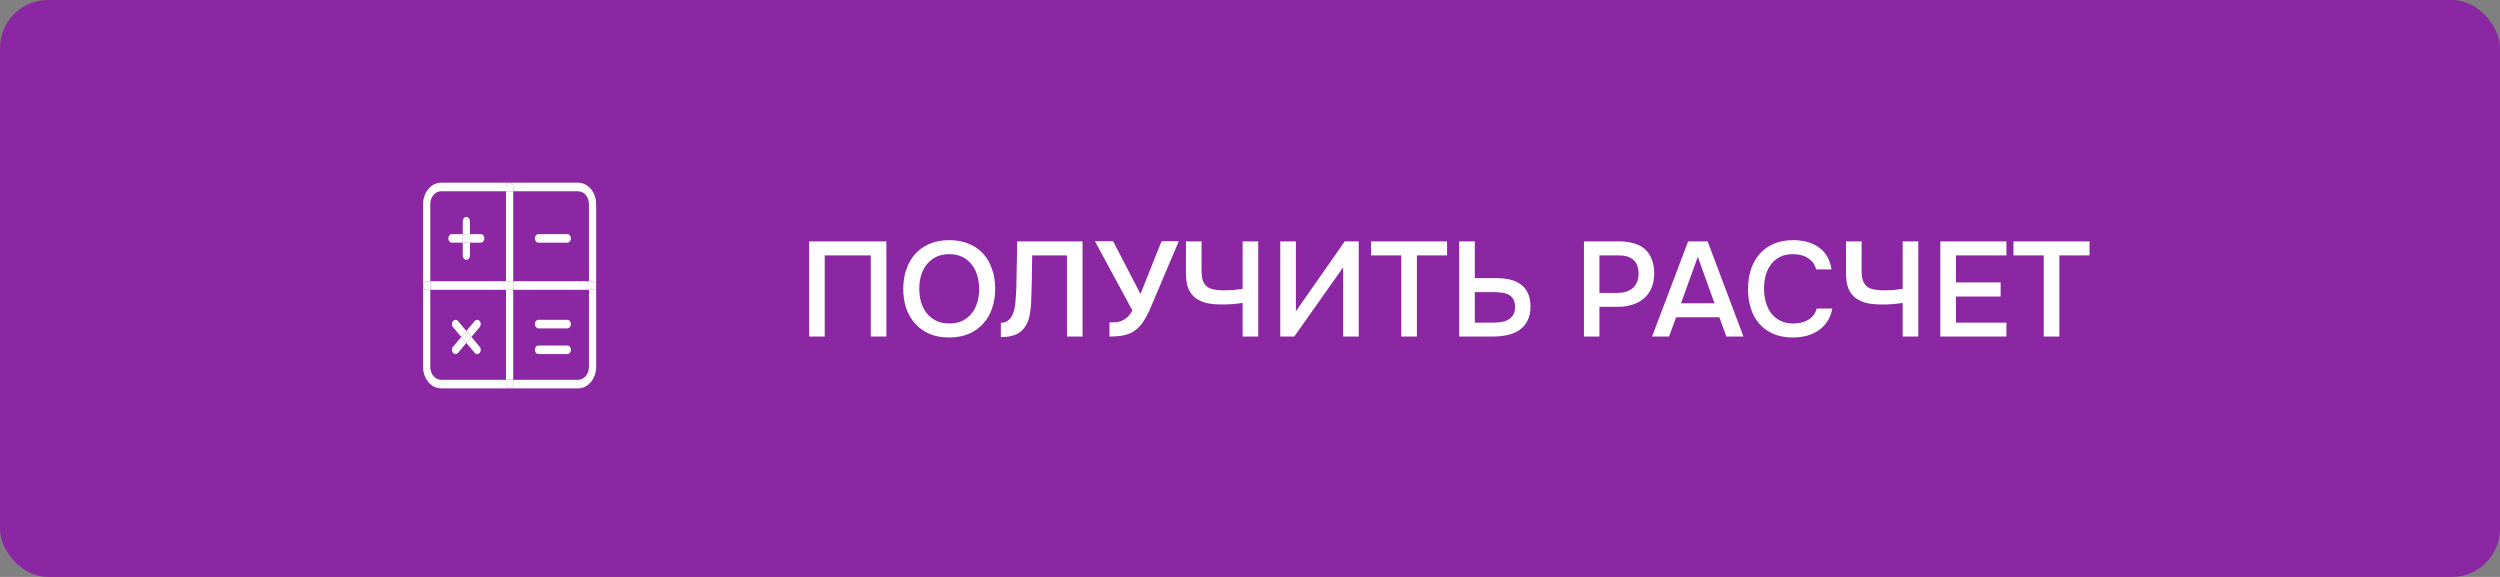 <?xml version="1.0" encoding="UTF-8"?> <svg xmlns="http://www.w3.org/2000/svg" width="260" height="60" viewBox="0 0 260 60" fill="none"><rect x="0" y="0" width="260" height="60" fill="#808080" stroke="none"/> <rect width="260" height="60" rx="5" fill="#8B27A2"></rect> <path d="M92.184 35H90.56V26.558H85.772V35H84.148V25.102H92.184V35ZM98.712 35.098C97.937 35.098 97.251 34.972 96.654 34.72C96.066 34.459 95.571 34.104 95.17 33.656C94.769 33.208 94.461 32.676 94.246 32.06C94.041 31.444 93.938 30.772 93.938 30.044C93.938 29.307 94.045 28.63 94.26 28.014C94.475 27.389 94.783 26.852 95.184 26.404C95.595 25.956 96.094 25.606 96.682 25.354C97.279 25.102 97.961 24.976 98.726 24.976C99.491 24.976 100.168 25.102 100.756 25.354C101.353 25.597 101.853 25.942 102.254 26.39C102.665 26.838 102.973 27.375 103.178 28C103.393 28.616 103.5 29.293 103.5 30.03C103.5 30.758 103.393 31.435 103.178 32.06C102.973 32.676 102.665 33.208 102.254 33.656C101.853 34.104 101.353 34.459 100.756 34.72C100.159 34.972 99.477 35.098 98.712 35.098ZM98.726 26.432C98.194 26.432 97.732 26.53 97.34 26.726C96.957 26.922 96.635 27.183 96.374 27.51C96.113 27.837 95.917 28.219 95.786 28.658C95.665 29.097 95.604 29.554 95.604 30.03C95.604 30.506 95.665 30.963 95.786 31.402C95.917 31.831 96.108 32.214 96.36 32.55C96.621 32.886 96.948 33.152 97.34 33.348C97.732 33.544 98.194 33.642 98.726 33.642C99.249 33.642 99.706 33.549 100.098 33.362C100.49 33.166 100.812 32.905 101.064 32.578C101.325 32.251 101.517 31.873 101.638 31.444C101.769 31.005 101.834 30.539 101.834 30.044C101.834 29.559 101.769 29.101 101.638 28.672C101.517 28.233 101.325 27.851 101.064 27.524C100.812 27.188 100.49 26.922 100.098 26.726C99.715 26.53 99.258 26.432 98.726 26.432ZM110.961 35V26.558H107.349C107.339 26.847 107.335 27.113 107.335 27.356C107.335 27.589 107.33 27.865 107.321 28.182C107.321 28.499 107.316 28.859 107.307 29.26C107.297 29.661 107.283 30.128 107.265 30.66C107.265 30.912 107.255 31.173 107.237 31.444C107.227 31.705 107.204 31.967 107.167 32.228C107.139 32.489 107.097 32.737 107.041 32.97C106.994 33.203 106.924 33.413 106.831 33.6C106.579 34.113 106.238 34.487 105.809 34.72C105.379 34.944 104.805 35.056 104.087 35.056V33.572C104.441 33.572 104.721 33.469 104.927 33.264C105.141 33.059 105.3 32.793 105.403 32.466C105.515 32.13 105.585 31.752 105.613 31.332C105.65 30.903 105.678 30.469 105.697 30.03C105.706 29.433 105.715 28.905 105.725 28.448C105.734 27.981 105.743 27.557 105.753 27.174C105.762 26.791 105.767 26.437 105.767 26.11C105.767 25.774 105.771 25.438 105.781 25.102H112.585V35H110.961ZM118.62 30.59C118.63 30.562 118.639 30.529 118.648 30.492C118.667 30.445 118.7 30.361 118.746 30.24C118.793 30.119 118.863 29.941 118.956 29.708C119.05 29.475 119.176 29.162 119.334 28.77C119.493 28.369 119.689 27.869 119.922 27.272C120.165 26.675 120.459 25.947 120.804 25.088H122.596L119.516 32.34C119.348 32.704 119.148 33.068 118.914 33.432C118.69 33.787 118.41 34.09 118.074 34.342C117.738 34.594 117.356 34.767 116.926 34.86C116.497 34.953 115.984 35 115.386 35V33.53C115.582 33.53 115.783 33.525 115.988 33.516C116.194 33.507 116.399 33.465 116.604 33.39C116.819 33.306 117.024 33.18 117.22 33.012C117.416 32.844 117.598 32.601 117.766 32.284L113.874 25.088H115.764L118.62 30.59ZM127.216 30.198C127.542 30.198 127.864 30.189 128.182 30.17C128.499 30.142 128.849 30.1 129.232 30.044V25.102H130.856V35H129.232V31.5C128.914 31.556 128.564 31.598 128.182 31.626C127.808 31.654 127.444 31.668 127.09 31.668C126.483 31.668 125.946 31.617 125.48 31.514C125.022 31.402 124.63 31.22 124.304 30.968C123.986 30.716 123.744 30.385 123.576 29.974C123.417 29.554 123.338 29.036 123.338 28.42V25.102H124.962V28.112C124.962 28.541 125.004 28.891 125.088 29.162C125.181 29.423 125.321 29.633 125.508 29.792C125.694 29.941 125.928 30.044 126.208 30.1C126.488 30.156 126.824 30.189 127.216 30.198ZM133.148 35V25.102H134.772V32.368L139.854 25.102H141.31V35H139.686V27.804L134.604 35H133.148ZM147.359 35H145.735V26.558H142.585V25.102H150.495V26.558H147.359V35ZM151.755 25.102H153.379V28.924H155.563C156.076 28.924 156.552 28.971 156.991 29.064C157.43 29.157 157.808 29.321 158.125 29.554C158.452 29.778 158.704 30.077 158.881 30.45C159.068 30.823 159.166 31.29 159.175 31.85C159.175 32.457 159.068 32.961 158.853 33.362C158.648 33.763 158.368 34.085 158.013 34.328C157.658 34.571 157.243 34.743 156.767 34.846C156.291 34.949 155.782 35 155.241 35H151.755V25.102ZM153.379 33.558H155.171C155.46 33.558 155.75 33.539 156.039 33.502C156.328 33.465 156.585 33.39 156.809 33.278C157.033 33.157 157.215 32.989 157.355 32.774C157.495 32.559 157.565 32.275 157.565 31.92C157.565 31.575 157.5 31.299 157.369 31.094C157.248 30.889 157.08 30.735 156.865 30.632C156.66 30.529 156.422 30.464 156.151 30.436C155.88 30.399 155.6 30.38 155.311 30.38H153.379V33.558ZM164.73 35V25.102H168.356C168.925 25.102 169.434 25.167 169.882 25.298C170.339 25.419 170.727 25.615 171.044 25.886C171.361 26.157 171.604 26.507 171.772 26.936C171.949 27.356 172.038 27.86 172.038 28.448C172.038 28.989 171.949 29.475 171.772 29.904C171.595 30.333 171.343 30.697 171.016 30.996C170.689 31.285 170.293 31.509 169.826 31.668C169.369 31.827 168.855 31.906 168.286 31.906H166.34V35H164.73ZM166.34 30.464H168.202C168.51 30.464 168.795 30.427 169.056 30.352C169.327 30.277 169.56 30.161 169.756 30.002C169.952 29.843 170.106 29.643 170.218 29.4C170.339 29.157 170.405 28.868 170.414 28.532C170.414 27.832 170.232 27.328 169.868 27.02C169.513 26.712 168.991 26.558 168.3 26.558H166.34V30.464ZM177.596 25.102L181.32 35H179.542L178.814 32.998H174.32L173.578 35H171.814L175.566 25.102H177.596ZM178.31 31.542L176.574 26.712L174.824 31.542H178.31ZM186.455 26.432C185.933 26.432 185.48 26.53 185.097 26.726C184.724 26.922 184.416 27.183 184.173 27.51C183.931 27.837 183.749 28.219 183.627 28.658C183.515 29.087 183.459 29.54 183.459 30.016C183.459 30.501 183.52 30.963 183.641 31.402C183.763 31.841 183.945 32.228 184.187 32.564C184.439 32.891 184.757 33.152 185.139 33.348C185.522 33.544 185.975 33.642 186.497 33.642C187.141 33.642 187.678 33.502 188.107 33.222C188.546 32.942 188.821 32.564 188.933 32.088H190.557C190.483 32.564 190.324 32.989 190.081 33.362C189.848 33.735 189.554 34.053 189.199 34.314C188.845 34.566 188.434 34.762 187.967 34.902C187.501 35.033 187.001 35.098 186.469 35.098C185.695 35.098 185.013 34.972 184.425 34.72C183.847 34.468 183.361 34.118 182.969 33.67C182.577 33.222 182.283 32.69 182.087 32.074C181.891 31.458 181.793 30.781 181.793 30.044C181.793 29.325 181.891 28.658 182.087 28.042C182.293 27.417 182.591 26.88 182.983 26.432C183.375 25.975 183.861 25.62 184.439 25.368C185.027 25.107 185.709 24.976 186.483 24.976C187.575 24.976 188.476 25.233 189.185 25.746C189.895 26.259 190.324 27.015 190.473 28.014H188.877C188.756 27.529 188.485 27.146 188.065 26.866C187.645 26.577 187.109 26.432 186.455 26.432ZM195.862 30.198C196.189 30.198 196.511 30.189 196.828 30.17C197.146 30.142 197.496 30.1 197.878 30.044V25.102H199.502V35H197.878V31.5C197.561 31.556 197.211 31.598 196.828 31.626C196.455 31.654 196.091 31.668 195.736 31.668C195.13 31.668 194.593 31.617 194.126 31.514C193.669 31.402 193.277 31.22 192.95 30.968C192.633 30.716 192.39 30.385 192.222 29.974C192.064 29.554 191.984 29.036 191.984 28.42V25.102H193.608V28.112C193.608 28.541 193.65 28.891 193.734 29.162C193.828 29.423 193.968 29.633 194.154 29.792C194.341 29.941 194.574 30.044 194.854 30.1C195.134 30.156 195.47 30.189 195.862 30.198ZM201.794 35V25.102H208.668V26.558H203.418V29.372H208.066V30.842H203.418V33.558H208.668V35H201.794ZM214.173 35H212.549V26.558H209.399V25.102H217.309V26.558H214.173V35Z" fill="white"></path> <path d="M61.625 29.25C61.835 29.25 62 29.445 62 29.695C62 29.944 61.835 30.14 61.625 30.14H61.25V29.25H61.625Z" fill="white"></path> <path d="M53.375 29.25H61.25V30.14H53.375V29.25Z" fill="white"></path> <path d="M60.125 40.39H53C53.21 40.39 53.375 40.194 53.375 39.945V39.499H60.125C60.748 39.499 61.25 38.902 61.25 38.162V30.141H61.625C61.835 30.141 62 29.945 62 29.695V38.162C62 39.392 61.16 40.39 60.125 40.39Z" fill="white"></path> <path d="M62 21.228V29.695C62 29.445 61.835 29.249 61.625 29.249H61.25V21.228C61.25 20.488 60.748 19.891 60.125 19.891H53.375V19.446C53.375 19.196 53.21 19 53 19H60.125C61.16 19 62 19.998 62 21.228Z" fill="white"></path> <path d="M59 24.348C59.21 24.348 59.375 24.544 59.375 24.793C59.375 25.042 59.21 25.238 59 25.238H56C55.79 25.238 55.625 25.042 55.625 24.793C55.625 24.544 55.79 24.348 56 24.348H59Z" fill="white"></path> <path d="M59 33.26C59.21 33.26 59.375 33.456 59.375 33.706C59.375 33.955 59.21 34.151 59 34.151H56C55.79 34.151 55.625 33.955 55.625 33.706C55.625 33.456 55.79 33.26 56 33.26H59Z" fill="white"></path> <path d="M59 35.934C59.21 35.934 59.375 36.13 59.375 36.379C59.375 36.629 59.21 36.825 59 36.825H56C55.79 36.825 55.625 36.629 55.625 36.379C55.625 36.13 55.79 35.934 56 35.934H59Z" fill="white"></path> <path d="M53.375 39.499V39.944C53.375 40.194 53.21 40.39 53 40.39C52.79 40.39 52.625 40.194 52.625 39.944V39.499H53.375Z" fill="white"></path> <path d="M52.625 30.141H53.375V39.499H52.625V30.141Z" fill="white"></path> <path d="M52.625 29.25H53.375V30.14H52.625V29.25Z" fill="white"></path> <path d="M52.625 19.891H53.375V29.249H52.625V19.891Z" fill="white"></path> <path d="M53.375 19.445V19.891H52.625V19.445C52.625 19.196 52.79 19 53 19C53.21 19 53.375 19.196 53.375 19.445Z" fill="white"></path> <path d="M44.75 29.25H52.625V30.14H44.75V29.25Z" fill="white"></path> <path d="M50 24.348C50.21 24.348 50.375 24.544 50.375 24.793C50.375 25.042 50.21 25.238 50 25.238H48.875V24.348H50Z" fill="white"></path> <path d="M49.888 36.067C50.038 36.237 50.038 36.522 49.888 36.691C49.82 36.78 49.722 36.825 49.625 36.825C49.528 36.825 49.43 36.78 49.362 36.691L48.5 35.666L49.025 35.042L49.888 36.067Z" fill="white"></path> <path d="M49.362 33.394C49.505 33.216 49.745 33.216 49.888 33.394C50.038 33.563 50.038 33.849 49.888 34.018L49.025 35.043L48.5 34.419L49.362 33.394Z" fill="white"></path> <path d="M47.973 35.041L48.497 34.418L49.022 35.041L48.497 35.665L47.973 35.041Z" fill="white"></path> <path d="M48.875 25.239V26.576C48.875 26.825 48.71 27.021 48.5 27.021C48.29 27.021 48.125 26.825 48.125 26.576V25.239H48.875Z" fill="white"></path> <path d="M48.125 24.348H48.875V25.238H48.125V24.348Z" fill="white"></path> <path d="M48.875 23.011V24.348H48.125V23.011C48.125 22.761 48.29 22.565 48.5 22.565C48.71 22.565 48.875 22.761 48.875 23.011Z" fill="white"></path> <path d="M48.5 34.419L47.975 35.043L47.112 34.018C46.962 33.849 46.962 33.563 47.112 33.394C47.255 33.216 47.495 33.216 47.638 33.394L48.5 34.419Z" fill="white"></path> <path d="M48.125 24.348V25.238H47C46.79 25.238 46.625 25.042 46.625 24.793C46.625 24.544 46.79 24.348 47 24.348H48.125Z" fill="white"></path> <path d="M47.638 36.691C47.57 36.78 47.472 36.825 47.375 36.825C47.278 36.825 47.18 36.78 47.112 36.691C46.962 36.522 46.962 36.237 47.112 36.067L47.975 35.042L48.5 35.666L47.638 36.691Z" fill="white"></path> <path d="M44.75 29.25V30.14H44.375C44.165 30.14 44 29.944 44 29.695C44 29.445 44.165 29.25 44.375 29.25H44.75Z" fill="white"></path> <path d="M44 21.228C44 19.998 44.84 19 45.875 19H53C52.79 19 52.625 19.196 52.625 19.446V19.891H45.875C45.252 19.891 44.75 20.488 44.75 21.228V29.249H44.375C44.165 29.249 44 29.445 44 29.695V21.228Z" fill="white"></path> <path d="M44.75 38.162C44.75 38.902 45.252 39.499 45.875 39.499H52.625V39.945C52.625 40.194 52.79 40.39 53 40.39H45.875C44.84 40.39 44 39.392 44 38.162V29.695C44 29.945 44.165 30.141 44.375 30.141H44.75V38.162Z" fill="white"></path> </svg> 